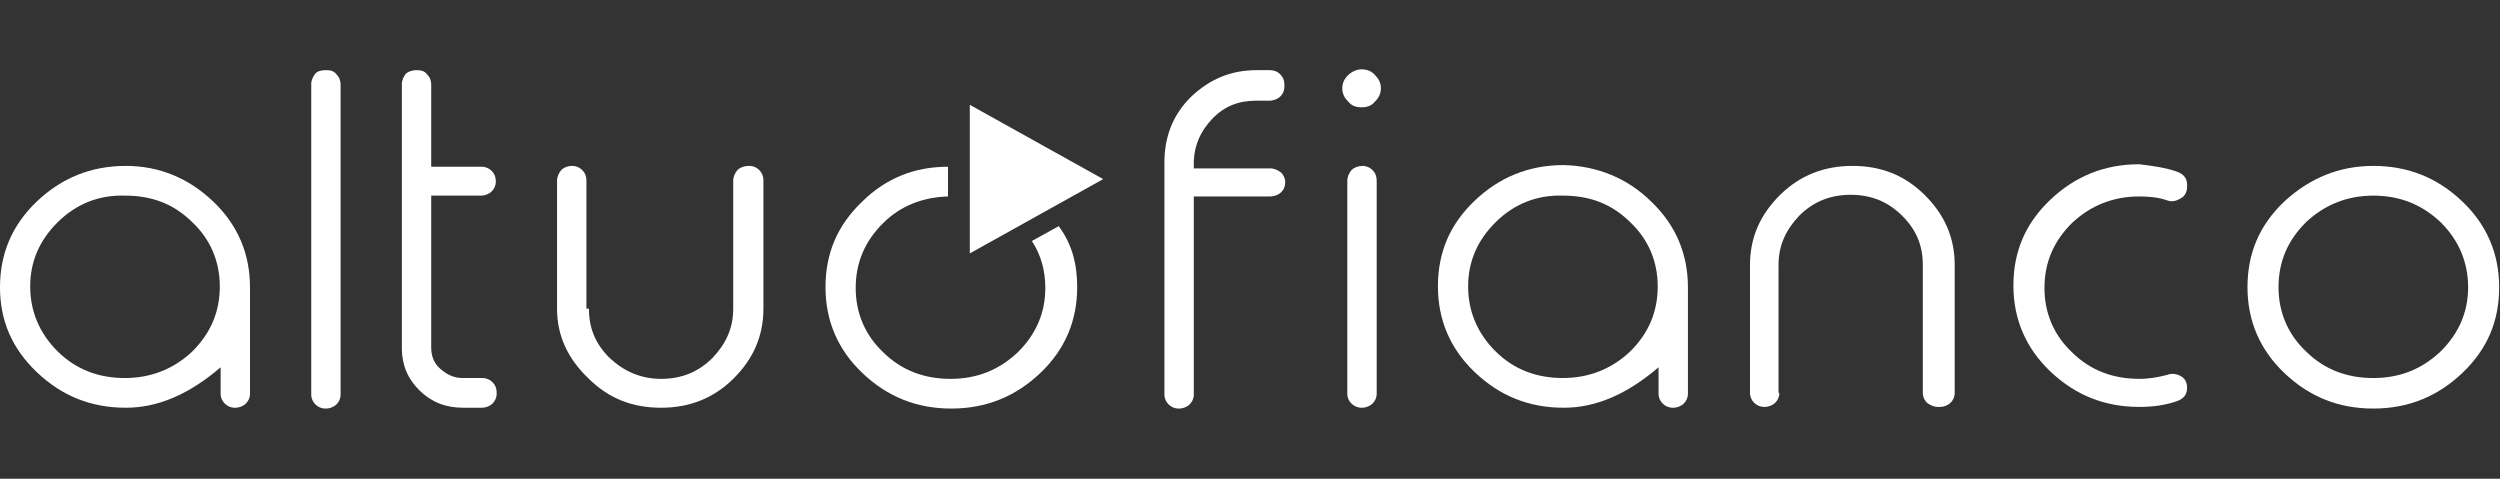 <?xml version="1.0" encoding="UTF-8"?> <svg xmlns="http://www.w3.org/2000/svg" width="188" height="36" viewBox="0 0 188 36" fill="none"><rect x="0" y="0" width="188" height="36" fill="#333333" stroke="none"/><path d="M72.929 7.883L82.96 13.469L72.929 19.055V7.883Z" fill="white"></path><path d="M24.541 5.276C24.856 5.276 25.109 5.338 25.298 5.586C25.487 5.772 25.613 6.021 25.613 6.393V29.669C25.613 29.979 25.487 30.228 25.298 30.414C25.109 30.6 24.793 30.724 24.541 30.724H24.478C24.162 30.724 23.91 30.6 23.721 30.414C23.532 30.228 23.405 29.979 23.405 29.669V6.331C23.405 6.021 23.532 5.772 23.721 5.524C23.91 5.338 24.162 5.276 24.541 5.276Z" fill="white"></path><path d="M16.024 15.145C17.854 16.883 18.8 19.055 18.8 21.6V29.607C18.8 29.918 18.674 30.166 18.485 30.352C18.295 30.538 17.98 30.662 17.727 30.662H17.664C17.349 30.662 17.097 30.538 16.907 30.352C16.718 30.166 16.592 29.918 16.592 29.607V27.621C14.195 29.669 11.86 30.662 9.463 30.662C6.877 30.662 4.668 29.793 2.776 27.993C0.883 26.193 0 24.083 0 21.6C0 19.117 0.883 16.945 2.776 15.145C4.605 13.407 6.813 12.476 9.463 12.476C11.987 12.476 14.195 13.407 16.024 15.145ZM4.353 16.697C2.965 18.062 2.271 19.676 2.271 21.538C2.271 23.4 2.965 25.076 4.353 26.442C5.741 27.807 7.444 28.428 9.4 28.428C11.356 28.428 13.059 27.745 14.447 26.442C15.835 25.076 16.529 23.462 16.529 21.538C16.529 19.676 15.835 18 14.447 16.697C13.059 15.331 11.419 14.711 9.4 14.711C7.444 14.649 5.741 15.331 4.353 16.697Z" fill="white"></path><path d="M95.451 5.276C95.766 5.276 96.019 5.338 96.271 5.586C96.46 5.772 96.587 6.021 96.587 6.393V6.455C96.587 6.766 96.523 7.014 96.271 7.262C96.082 7.448 95.766 7.572 95.451 7.572H94.442C93.117 7.572 92.044 8.007 91.161 8.938C90.278 9.869 89.836 10.862 89.773 12.104V12.662H95.514C95.829 12.662 96.082 12.786 96.334 12.972C96.523 13.159 96.65 13.407 96.65 13.717V13.655C96.65 13.966 96.587 14.214 96.334 14.462C96.145 14.648 95.829 14.772 95.514 14.772H89.773V29.669C89.773 29.979 89.647 30.228 89.458 30.414C89.268 30.6 88.953 30.724 88.701 30.724H88.638C88.322 30.724 88.07 30.6 87.88 30.414C87.691 30.228 87.565 29.979 87.565 29.669V11.979C87.628 10.117 88.259 8.566 89.584 7.262C90.972 5.959 92.549 5.276 94.505 5.276H95.451Z" fill="white"></path><path d="M102.391 8.069C101.949 8.069 101.634 7.945 101.381 7.635C101.129 7.386 100.94 7.076 100.94 6.641C100.94 6.269 101.066 5.959 101.381 5.648C101.634 5.4 102.012 5.214 102.391 5.214C102.769 5.214 103.148 5.338 103.4 5.648C103.715 5.959 103.842 6.269 103.842 6.641C103.842 7.014 103.715 7.324 103.4 7.635C103.148 7.945 102.832 8.069 102.391 8.069ZM102.454 12.476C102.769 12.476 103.021 12.6 103.211 12.786C103.4 12.973 103.526 13.221 103.526 13.593V29.607C103.526 29.917 103.4 30.166 103.211 30.352C103.021 30.538 102.706 30.662 102.454 30.662H102.391C102.075 30.662 101.823 30.538 101.634 30.352C101.444 30.166 101.318 29.917 101.318 29.607V13.593C101.318 13.283 101.444 13.035 101.634 12.786C101.823 12.6 102.138 12.476 102.454 12.476Z" fill="white"></path><path d="M124.156 15.145C125.985 16.883 126.932 19.055 126.932 21.6V29.607C126.932 29.917 126.805 30.165 126.616 30.352C126.427 30.538 126.111 30.662 125.859 30.662H125.796C125.481 30.662 125.228 30.538 125.039 30.352C124.85 30.165 124.723 29.917 124.723 29.607V27.62C122.326 29.669 119.992 30.662 117.595 30.662C115.008 30.662 112.8 29.793 110.907 27.993C109.078 26.255 108.132 24.082 108.132 21.538C108.132 18.993 109.015 16.883 110.907 15.082C112.737 13.345 114.945 12.414 117.595 12.414C120.118 12.476 122.389 13.407 124.156 15.145ZM112.485 16.696C111.097 18.062 110.403 19.676 110.403 21.538C110.403 23.4 111.097 25.076 112.485 26.441C113.872 27.807 115.576 28.427 117.532 28.427C119.487 28.427 121.191 27.745 122.579 26.441C123.966 25.076 124.66 23.462 124.66 21.538C124.66 19.676 123.966 18 122.579 16.696C121.191 15.331 119.55 14.71 117.532 14.71C115.576 14.648 113.872 15.331 112.485 16.696Z" fill="white"></path><path d="M133.808 29.545C133.808 29.855 133.682 30.104 133.493 30.29C133.303 30.476 132.988 30.6 132.736 30.6H132.672C132.357 30.6 132.105 30.476 131.915 30.29C131.726 30.104 131.6 29.855 131.6 29.545V19.924C131.6 17.876 132.357 16.138 133.871 14.649C135.385 13.159 137.215 12.476 139.297 12.476C141.442 12.476 143.208 13.159 144.722 14.649C146.236 16.138 146.993 17.876 146.993 19.924V29.545C146.993 29.855 146.867 30.104 146.678 30.29C146.489 30.476 146.173 30.6 145.921 30.6H145.732C145.416 30.6 145.164 30.476 144.911 30.29C144.722 30.104 144.596 29.855 144.596 29.545V19.924C144.596 18.435 144.091 17.255 143.019 16.2C141.946 15.145 140.685 14.649 139.17 14.649C137.656 14.649 136.395 15.145 135.322 16.2C134.313 17.255 133.745 18.435 133.745 19.924V29.545H133.808Z" fill="white"></path><path d="M163.711 12.91C164.216 13.096 164.469 13.407 164.469 13.903V14.027C164.469 14.4 164.342 14.71 164.027 14.896C163.711 15.083 163.396 15.207 163.017 15.083C162.324 14.834 161.566 14.772 160.873 14.772C158.917 14.772 157.213 15.455 155.826 16.759C154.438 18.124 153.744 19.738 153.744 21.662C153.744 23.524 154.438 25.2 155.826 26.503C157.213 27.869 158.917 28.489 160.873 28.489C161.63 28.489 162.324 28.365 163.017 28.179C163.333 28.055 163.711 28.117 164.027 28.303C164.342 28.489 164.469 28.8 164.469 29.172C164.469 29.669 164.216 29.979 163.711 30.165C162.828 30.476 161.882 30.6 160.873 30.6C158.286 30.6 156.078 29.731 154.185 27.931C152.356 26.193 151.409 24.02 151.409 21.476C151.409 18.931 152.293 16.82 154.185 15.021C156.015 13.283 158.223 12.352 160.873 12.352C161.882 12.476 162.828 12.6 163.711 12.91Z" fill="white"></path><path d="M178.474 12.476C181.06 12.476 183.268 13.345 185.161 15.145C186.991 16.883 187.937 19.055 187.937 21.6C187.937 24.145 187.054 26.255 185.161 28.055C183.332 29.793 181.123 30.724 178.474 30.724C175.887 30.724 173.679 29.855 171.787 28.055C169.957 26.317 169.011 24.145 169.011 21.6C169.011 19.055 169.894 16.945 171.787 15.145C173.679 13.407 175.887 12.476 178.474 12.476ZM178.474 14.711C176.518 14.711 174.815 15.393 173.427 16.697C172.039 18.062 171.345 19.676 171.345 21.6C171.345 23.462 172.039 25.138 173.427 26.442C174.815 27.807 176.518 28.428 178.474 28.428C180.493 28.428 182.133 27.745 183.521 26.442C184.909 25.076 185.603 23.462 185.603 21.6C185.603 19.738 184.909 18.062 183.521 16.697C182.133 15.393 180.493 14.711 178.474 14.711Z" fill="white"></path><path d="M31.354 5.276C31.67 5.276 31.922 5.338 32.111 5.586C32.301 5.772 32.427 6.021 32.427 6.393V12.538H36.212C36.528 12.538 36.78 12.662 36.969 12.848C37.158 13.034 37.285 13.283 37.285 13.655C37.285 13.966 37.158 14.214 36.969 14.4C36.78 14.586 36.464 14.71 36.212 14.71H32.427V26.131C32.427 26.752 32.616 27.31 33.121 27.745C33.626 28.179 34.13 28.428 34.824 28.428H36.275C36.591 28.428 36.843 28.552 37.032 28.738C37.221 28.924 37.348 29.172 37.348 29.545V29.607C37.348 29.917 37.221 30.166 37.032 30.352C36.843 30.538 36.528 30.662 36.275 30.662H34.824C33.499 30.662 32.427 30.228 31.544 29.359C30.66 28.49 30.219 27.434 30.219 26.193V6.331C30.219 6.021 30.345 5.772 30.534 5.524C30.787 5.338 31.039 5.276 31.354 5.276Z" fill="white"></path><path d="M44.287 23.214C44.287 24.704 44.792 25.883 45.864 26.938C46.937 27.931 48.199 28.49 49.713 28.49C51.227 28.49 52.489 27.993 53.561 26.938C54.571 25.883 55.138 24.704 55.138 23.214V13.593C55.138 13.283 55.264 13.035 55.454 12.786C55.643 12.6 55.958 12.476 56.274 12.476H56.337C56.652 12.476 56.905 12.6 57.094 12.786C57.283 12.973 57.409 13.221 57.409 13.593V23.214C57.409 25.262 56.652 27 55.138 28.49C53.624 29.98 51.795 30.662 49.713 30.662C47.568 30.662 45.801 29.98 44.287 28.49C42.71 27 41.89 25.262 41.89 23.214V13.593C41.89 13.283 42.016 13.035 42.205 12.786C42.395 12.6 42.71 12.476 42.962 12.476H43.026C43.341 12.476 43.593 12.6 43.783 12.786C43.972 12.973 44.098 13.221 44.098 13.593V23.214H44.287Z" fill="white"></path><path d="M81.004 21.6C81.004 24.083 80.121 26.255 78.228 28.055C76.399 29.793 74.191 30.724 71.541 30.724C68.954 30.724 66.746 29.855 64.854 28.055C63.024 26.317 62.078 24.145 62.078 21.6C62.078 19.055 62.961 16.945 64.854 15.145C66.62 13.407 68.765 12.538 71.289 12.538V14.773C69.396 14.835 67.756 15.455 66.431 16.759C65.043 18.124 64.349 19.738 64.349 21.662C64.349 23.524 65.043 25.2 66.431 26.504C67.819 27.869 69.522 28.49 71.478 28.49C73.497 28.49 75.137 27.807 76.525 26.504C77.913 25.138 78.607 23.524 78.607 21.662C78.607 20.359 78.291 19.18 77.597 18.124L79.616 17.007C80.626 18.373 81.004 19.862 81.004 21.6Z" fill="white"></path></svg> 